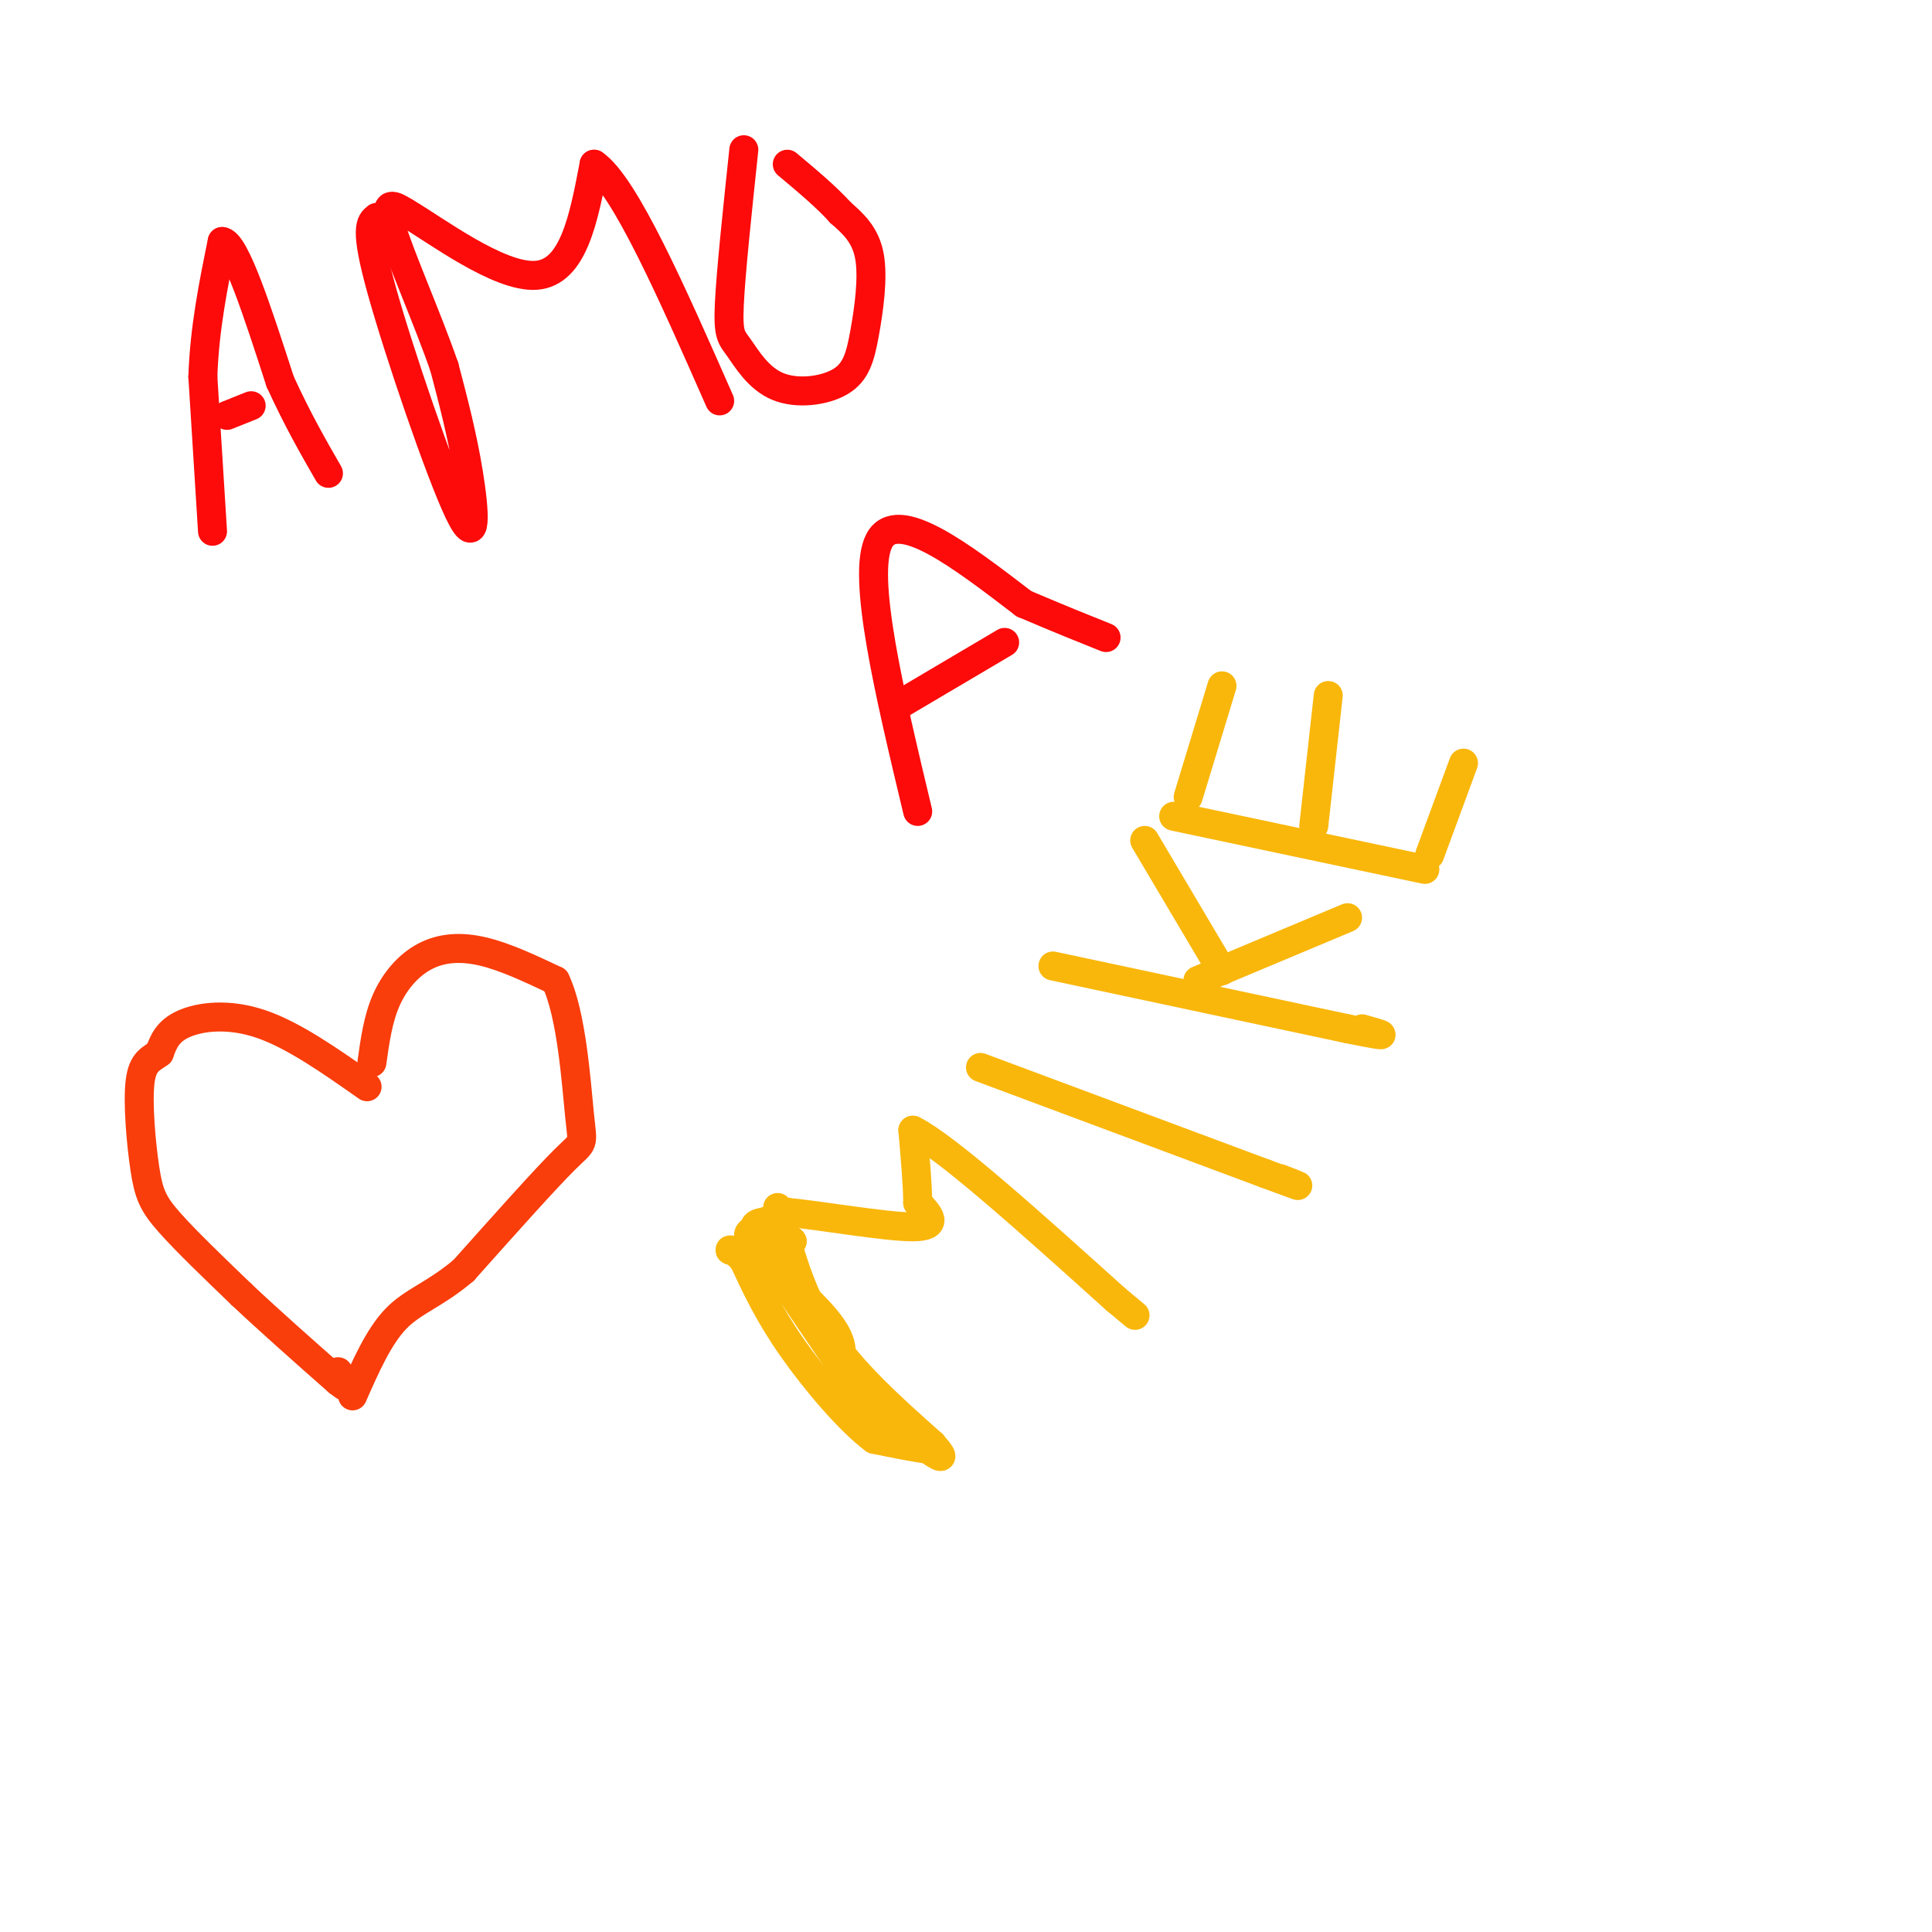 <svg viewBox='0 0 400 400' version='1.1' xmlns='http://www.w3.org/2000/svg' xmlns:xlink='http://www.w3.org/1999/xlink'><g fill='none' stroke='#FD0A0A' stroke-width='6' stroke-linecap='round' stroke-linejoin='round'><path d='M44,110c0.000,0.000 -2.000,-32.000 -2,-32'/><path d='M42,78c0.333,-10.000 2.167,-19.000 4,-28'/><path d='M46,50c2.667,0.167 7.333,14.583 12,29'/><path d='M58,79c3.667,8.000 6.833,13.500 10,19'/><path d='M47,86c0.000,0.000 5.000,-2.000 5,-2'/><path d='M78,45c-1.298,1.030 -2.595,2.060 1,15c3.595,12.940 12.083,37.792 16,46c3.917,8.208 3.262,-0.226 2,-8c-1.262,-7.774 -3.131,-14.887 -5,-22'/><path d='M92,76c-3.356,-9.733 -9.244,-23.067 -11,-29c-1.756,-5.933 0.622,-4.467 3,-3'/><path d='M84,44c5.933,3.444 19.267,13.556 27,13c7.733,-0.556 9.867,-11.778 12,-23'/><path d='M123,34c6.333,4.333 16.167,26.667 26,49'/><path d='M154,31c-1.348,12.743 -2.696,25.486 -3,32c-0.304,6.514 0.434,6.800 2,9c1.566,2.200 3.958,6.313 8,8c4.042,1.687 9.733,0.947 13,-1c3.267,-1.947 4.110,-5.101 5,-10c0.890,-4.899 1.826,-11.543 1,-16c-0.826,-4.457 -3.413,-6.729 -6,-9'/><path d='M174,44c-2.833,-3.167 -6.917,-6.583 -11,-10'/><path d='M190,168c-5.833,-24.417 -11.667,-48.833 -8,-56c3.667,-7.167 16.833,2.917 30,13'/><path d='M212,125c7.833,3.333 12.417,5.167 17,7'/><path d='M186,146c0.000,0.000 22.000,-13.000 22,-13'/></g>
<g fill='none' stroke='#F9B70B' stroke-width='6' stroke-linecap='round' stroke-linejoin='round'><path d='M161,250c2.333,8.917 4.667,17.833 10,26c5.333,8.167 13.667,15.583 22,23'/><path d='M193,299c3.500,4.000 1.250,2.500 -1,1'/><path d='M192,300c-2.000,-0.167 -6.500,-1.083 -11,-2'/><path d='M181,298c-5.044,-3.733 -12.156,-12.067 -17,-19c-4.844,-6.933 -7.422,-12.467 -10,-18'/><path d='M154,261c-2.533,-3.156 -3.867,-2.044 -2,-2c1.867,0.044 6.933,-0.978 12,-2'/><path d='M164,257c-1.024,-1.369 -9.583,-3.792 -9,-1c0.583,2.792 10.310,10.798 15,16c4.690,5.202 4.345,7.601 4,10'/><path d='M174,282c3.156,5.333 9.044,13.667 10,15c0.956,1.333 -3.022,-4.333 -7,-10'/><path d='M177,287c-4.333,-6.333 -11.667,-17.167 -19,-28'/><path d='M158,259c-3.178,-5.600 -1.622,-5.600 0,-6c1.622,-0.400 3.311,-1.200 5,-2'/><path d='M163,251c6.511,0.578 20.289,3.022 26,3c5.711,-0.022 3.356,-2.511 1,-5'/><path d='M190,249c0.000,-3.333 -0.500,-9.167 -1,-15'/><path d='M189,234c6.833,3.333 24.417,19.167 42,35'/><path d='M231,269c7.000,5.833 3.500,2.917 0,0'/><path d='M203,221c0.000,0.000 59.000,22.000 59,22'/><path d='M262,243c10.333,3.833 6.667,2.417 3,1'/><path d='M218,200c0.000,0.000 61.000,13.000 61,13'/><path d='M279,213c10.667,2.167 6.833,1.083 3,0'/><path d='M248,203c0.000,0.000 31.000,-13.000 31,-13'/><path d='M253,201c0.000,0.000 -16.000,-27.000 -16,-27'/><path d='M243,169c0.000,0.000 52.000,11.000 52,11'/><path d='M246,165c0.000,0.000 7.000,-23.000 7,-23'/><path d='M275,144c0.000,0.000 -3.000,27.000 -3,27'/><path d='M303,158c0.000,0.000 -7.000,19.000 -7,19'/></g>
<g fill='none' stroke='#F93D0B' stroke-width='6' stroke-linecap='round' stroke-linejoin='round'><path d='M77,220c0.631,-4.542 1.262,-9.083 3,-13c1.738,-3.917 4.583,-7.208 8,-9c3.417,-1.792 7.405,-2.083 12,-1c4.595,1.083 9.798,3.542 15,6'/><path d='M115,203c3.381,7.000 4.333,21.500 5,28c0.667,6.500 1.048,5.000 -3,9c-4.048,4.000 -12.524,13.500 -21,23'/><path d='M96,263c-5.978,5.089 -10.422,6.311 -14,10c-3.578,3.689 -6.289,9.844 -9,16'/><path d='M76,225c-7.622,-5.356 -15.244,-10.711 -22,-13c-6.756,-2.289 -12.644,-1.511 -16,0c-3.356,1.511 -4.178,3.756 -5,6'/><path d='M33,218c-1.708,1.324 -3.478,1.633 -4,6c-0.522,4.367 0.206,12.791 1,18c0.794,5.209 1.656,7.203 5,11c3.344,3.797 9.172,9.399 15,15'/><path d='M50,268c5.833,5.500 12.917,11.750 20,18'/><path d='M70,286c3.333,2.667 1.667,0.333 0,-2'/></g>
</svg>